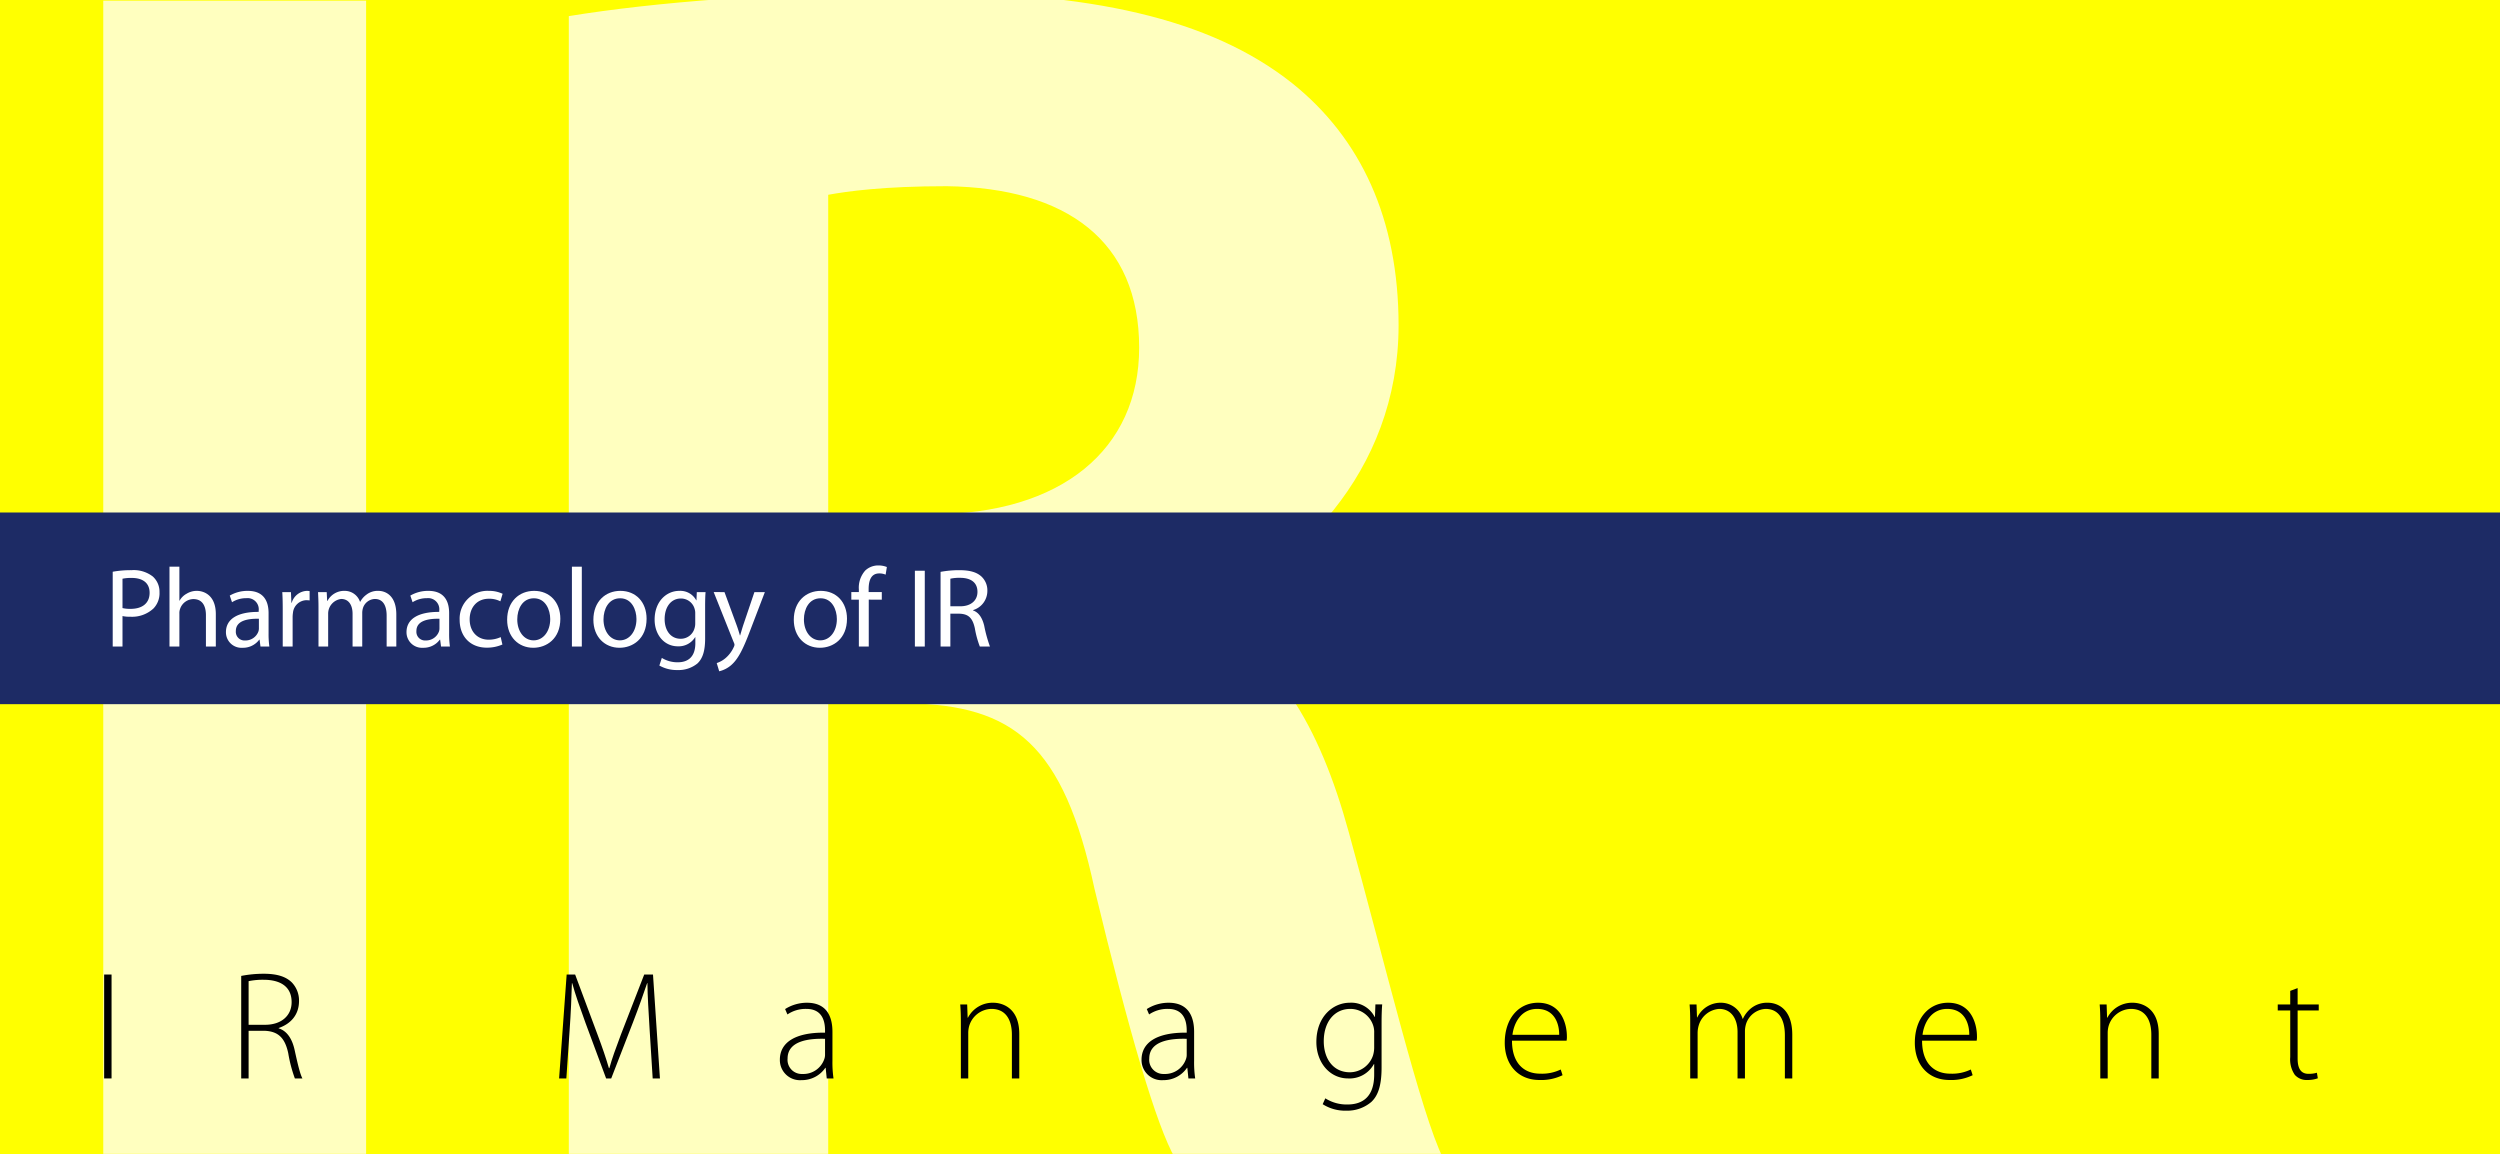 <?xml version="1.0" encoding="UTF-8"?> <svg xmlns="http://www.w3.org/2000/svg" xmlns:xlink="http://www.w3.org/1999/xlink" viewBox="0 0 600 277"><defs><clipPath id="a"><rect width="600" height="276.923" fill="none"></rect></clipPath></defs><rect width="600" height="277" fill="#ff0"></rect><g clip-path="url(#a)"><path d="M87.866.157V278.053H24.783V.157Z" fill="#ffffbf"></path><path d="M136.514,3.868C156.717.57,186.815-1.904,220.212-1.904c41.231,0,70.092,6.185,89.883,21.852,16.493,13.194,25.564,32.572,25.564,58.135,0,35.459-25.15,59.785-49.064,68.443v1.237c19.378,7.834,30.099,26.388,37.107,51.95,8.658,31.336,17.317,67.619,22.677,78.339h-64.32c-4.535-7.834-11.132-30.511-19.378-64.732-7.421-34.634-19.378-44.117-44.941-44.529H198.772V278.053H136.514ZM198.772,123.438h24.739c31.335,0,49.889-15.668,49.889-39.994,0-25.563-17.317-38.345-46.179-38.757-15.255,0-23.914,1.237-28.449,2.062Z" fill="#ffffbf"></path></g><rect y="123" width="600" height="46" fill="#1d2b65"></rect><path d="M26.773,233.887v24.939H24.997V233.887Z"></path><path d="M57.89,234.22a28.175,28.175,0,0,1,5.402-.519c3.256,0,5.329.703,6.735,2.072a6.264,6.264,0,0,1,1.739,4.44c0,3.367-1.998,5.514-4.884,6.513v.074c1.998.629,3.256,2.516,3.848,5.291.851,3.885,1.333,5.735,1.85,6.734h-1.813a33.62,33.62,0,0,1-1.591-6.068c-.777-3.589-2.332-5.218-5.625-5.365H59.666v11.434H57.89Zm1.776,11.729h3.959c3.849,0,6.365-2.146,6.365-5.439,0-3.812-2.812-5.365-6.734-5.365a16.746,16.746,0,0,0-3.589.333Z"></path><path d="M155.904,247.022c-.222-3.737-.518-8.325-.518-11.063H155.312c-.925,2.701-1.924,5.587-3.367,9.324l-5.254,13.543h-1.221l-4.921-13.247c-1.406-3.885-2.479-6.882-3.219-9.62h-.074c-.074,2.923-.259,7.252-.555,11.396l-.777,11.471h-1.739l1.813-24.939h2.035l5.366,14.394c1.184,3.146,2.035,5.661,2.738,8.066h.111c.629-2.294,1.517-4.699,2.775-8.066l5.587-14.394h2.109l1.665,24.939H156.644Z"></path><path d="M199.785,254.607a26.681,26.681,0,0,0,.259,4.219H198.416l-.259-2.553H198.083a6.787,6.787,0,0,1-5.698,2.96,4.826,4.826,0,0,1-5.218-4.885c0-4.107,3.589-6.586,10.842-6.513v-.48c0-1.739-.333-5.255-4.551-5.218a7.753,7.753,0,0,0-4.477,1.332l-.555-1.295a9.816,9.816,0,0,1,5.217-1.517c5.144,0,6.143,3.848,6.143,6.993Zm-1.776-5.291c-3.885-.111-8.991.481-8.991,4.736a3.395,3.395,0,0,0,3.552,3.7,5.31,5.31,0,0,0,5.254-3.552,2.969,2.969,0,0,0,.185-1.073Z"></path><path d="M230.605,245.32c0-1.628-.037-2.85-.148-4.256h1.665l.111,3.183h.074a6.679,6.679,0,0,1,6.105-3.589c1.702,0,6.216.851,6.216,7.512v10.656H242.853V248.317c0-3.256-1.258-6.18-4.921-6.18a5.698,5.698,0,0,0-5.329,4.107,6.29,6.29,0,0,0-.222,1.555v11.026H230.605Z"></path><path d="M286.587,254.607a26.681,26.681,0,0,0,.259,4.219h-1.628l-.259-2.553h-.074a6.787,6.787,0,0,1-5.698,2.96,4.826,4.826,0,0,1-5.218-4.885c0-4.107,3.589-6.586,10.842-6.513v-.48c0-1.739-.333-5.255-4.551-5.218a7.753,7.753,0,0,0-4.477,1.332l-.555-1.295a9.816,9.816,0,0,1,5.217-1.517c5.144,0,6.143,3.848,6.143,6.993Zm-1.776-5.291c-3.885-.111-8.991.481-8.991,4.736a3.395,3.395,0,0,0,3.552,3.7,5.31,5.31,0,0,0,5.254-3.552,2.969,2.969,0,0,0,.185-1.073Z"></path><path d="M331.579,256.236c0,4.551-.962,6.809-2.442,8.214a8.855,8.855,0,0,1-6.031,2.109,9.973,9.973,0,0,1-5.661-1.554l.629-1.406a9.567,9.567,0,0,0,5.292,1.48c3.736,0,6.438-1.925,6.438-7.179v-2.517h-.073a6.65,6.65,0,0,1-6.18,3.441c-4.478,0-7.622-3.886-7.622-8.732,0-6.18,4.069-9.436,7.992-9.436a6.29,6.29,0,0,1,5.994,3.404h.074l.111-2.998h1.628c-.111,1.333-.148,2.738-.148,4.589Zm-1.776-8.326a5.079,5.079,0,0,0-.222-1.739,5.748,5.748,0,0,0-5.514-4.033c-3.773,0-6.364,3.071-6.364,7.771,0,3.997,2.109,7.438,6.291,7.438a5.893,5.893,0,0,0,5.513-3.996,6.466,6.466,0,0,0,.296-1.887Z"></path><path d="M362.879,249.761c0,5.661,3.108,7.918,6.771,7.918a10.316,10.316,0,0,0,4.922-.999l.443,1.369a11.711,11.711,0,0,1-5.587,1.147c-5.106,0-8.288-3.7-8.288-8.918,0-5.92,3.403-9.62,7.992-9.62,5.81,0,6.919,5.477,6.919,8.029a4.607,4.607,0,0,1-.073,1.073Zm11.323-1.406c.037-2.479-.999-6.217-5.291-6.217-3.923,0-5.588,3.479-5.921,6.217Z"></path><path d="M405.651,245.32c0-1.628-.037-2.85-.147-4.256h1.665l.11,3.108h.074a6.207,6.207,0,0,1,5.772-3.515,5.431,5.431,0,0,1,5.106,3.848h.074a6.964,6.964,0,0,1,1.812-2.405,6.129,6.129,0,0,1,4.219-1.442c1.739,0,5.81.962,5.81,7.696v10.472h-1.776V248.503c0-3.997-1.554-6.365-4.625-6.365a5.202,5.202,0,0,0-4.663,3.516,6.38,6.38,0,0,0-.296,1.776v11.396h-1.775V247.688c0-3.183-1.518-5.551-4.403-5.551a5.5,5.5,0,0,0-4.922,3.997,6.367,6.367,0,0,0-.259,1.738v10.953h-1.776Z"></path><path d="M461.298,249.761c0,5.661,3.108,7.918,6.771,7.918a10.316,10.316,0,0,0,4.922-.999l.444,1.369a11.72,11.72,0,0,1-5.588,1.147c-5.106,0-8.288-3.7-8.288-8.918,0-5.92,3.403-9.62,7.992-9.62,5.81,0,6.919,5.477,6.919,8.029a4.607,4.607,0,0,1-.073,1.073Zm11.323-1.406c.037-2.479-.999-6.217-5.291-6.217-3.923,0-5.588,3.479-5.921,6.217Z"></path><path d="M504.07,245.32c0-1.628-.037-2.85-.147-4.256h1.665l.11,3.183h.074a6.679,6.679,0,0,1,6.105-3.589c1.702,0,6.217.851,6.217,7.512v10.656h-1.776V248.317c0-3.256-1.258-6.18-4.922-6.18a5.698,5.698,0,0,0-5.328,4.107,6.314,6.314,0,0,0-.222,1.555v11.026h-1.776Z"></path><path d="M551.43,237.143v3.922H556.499v1.443h-5.069v11.545c0,2.257.703,3.663,2.59,3.663a6.592,6.592,0,0,0,2.035-.259l.223,1.332a7.031,7.031,0,0,1-2.479.407,3.776,3.776,0,0,1-3.034-1.221,6.486,6.486,0,0,1-1.11-4.256V242.508h-2.997v-1.443h2.997v-3.256Z"></path><path d="M27.051,137.219a24.211,24.211,0,0,1,4.508-.378,7.475,7.475,0,0,1,5.102,1.512,4.891,4.891,0,0,1,1.619,3.779,5.26,5.26,0,0,1-1.431,3.887,7.538,7.538,0,0,1-5.56,1.997,8.039,8.039,0,0,1-1.89-.162V155.169H27.051Zm2.349,8.719a7.886,7.886,0,0,0,1.943.188c2.834,0,4.562-1.376,4.562-3.859,0-2.402-1.701-3.563-4.292-3.563a9.856,9.856,0,0,0-2.213.189Z" fill="#fff"></path><path d="M40.676,136.004h2.375v8.152h.054a4.231,4.231,0,0,1,1.701-1.674,4.628,4.628,0,0,1,2.429-.675c1.754,0,4.562,1.08,4.562,5.587V155.169h-2.375V147.638c0-2.105-.783-3.859-3.023-3.859a3.439,3.439,0,0,0-3.185,2.375,2.88,2.88,0,0,0-.162,1.134V155.169h-2.375Z" fill="#fff"></path><path d="M64.457,152.038a21.942,21.942,0,0,0,.189,3.131H62.514l-.216-1.646h-.081a4.828,4.828,0,0,1-3.995,1.943,3.722,3.722,0,0,1-3.995-3.752c0-3.158,2.807-4.886,7.855-4.858V146.585a2.683,2.683,0,0,0-2.969-3.022,6.294,6.294,0,0,0-3.428.972l-.54-1.593a8.461,8.461,0,0,1,4.319-1.134c4.022,0,4.994,2.727,4.994,5.345ZM62.136,148.502c-2.591-.055-5.533.404-5.533,2.942a2.08,2.08,0,0,0,2.213,2.267,3.297,3.297,0,0,0,3.212-2.186,2.44,2.44,0,0,0,.108-.756Z" fill="#fff"></path><path d="M67.854,146.181c0-1.539-.027-2.861-.108-4.076h2.079l.108,2.564h.081a3.95,3.95,0,0,1,3.644-2.861,4.939,4.939,0,0,1,.648.054v2.24a6.907,6.907,0,0,0-.81-.054,3.329,3.329,0,0,0-3.185,3.023,7.392,7.392,0,0,0-.081,1.106V155.169h-2.375Z" fill="#fff"></path><path d="M76.437,145.641c0-1.377-.054-2.456-.108-3.536h2.079l.108,2.105h.081a4.515,4.515,0,0,1,4.13-2.402,3.854,3.854,0,0,1,3.671,2.618h.054a5.149,5.149,0,0,1,1.484-1.7,4.383,4.383,0,0,1,2.861-.918c1.754,0,4.319,1.134,4.319,5.668V155.169H92.794v-7.396c0-2.537-.945-4.021-2.834-4.021a3.121,3.121,0,0,0-2.834,2.133,4.204,4.204,0,0,0-.189,1.188V155.169H84.616v-7.854c0-2.079-.918-3.563-2.727-3.563a3.54,3.54,0,0,0-3.131,3.536V155.169H76.437Z" fill="#fff"></path><path d="M107.792,152.038a21.942,21.942,0,0,0,.189,3.131h-2.132l-.216-1.646h-.081a4.828,4.828,0,0,1-3.995,1.943,3.722,3.722,0,0,1-3.995-3.752c0-3.158,2.807-4.886,7.855-4.858V146.585a2.683,2.683,0,0,0-2.969-3.022,6.294,6.294,0,0,0-3.428.972l-.54-1.593a8.461,8.461,0,0,1,4.319-1.134c4.022,0,4.994,2.727,4.994,5.345ZM105.471,148.502c-2.591-.055-5.533.404-5.533,2.942a2.08,2.08,0,0,0,2.213,2.267,3.297,3.297,0,0,0,3.212-2.186,2.44,2.44,0,0,0,.108-.756Z" fill="#fff"></path><path d="M120.576,154.683a9.17,9.17,0,0,1-3.752.756c-3.941,0-6.505-2.672-6.505-6.667a6.659,6.659,0,0,1,7.018-6.964,7.47,7.47,0,0,1,3.293.702l-.54,1.808a5.817,5.817,0,0,0-2.753-.62c-2.996,0-4.616,2.24-4.616,4.939,0,3.023,1.943,4.886,4.535,4.886a6.8,6.8,0,0,0,2.915-.621Z" fill="#fff"></path><path d="M127.976,155.466c-3.509,0-6.262-2.591-6.262-6.721,0-4.373,2.888-6.938,6.478-6.938,3.752,0,6.29,2.727,6.29,6.694,0,4.858-3.374,6.964-6.479,6.964Zm.108-1.781c2.268,0,3.968-2.133,3.968-5.102,0-2.214-1.106-4.994-3.914-4.994-2.78,0-3.995,2.592-3.995,5.075,0,2.861,1.62,5.021,3.914,5.021Z" fill="#fff"></path><path d="M137.259,136.004h2.375v19.165h-2.375Z" fill="#fff"></path><path d="M148.673,155.466c-3.509,0-6.262-2.591-6.262-6.721,0-4.373,2.888-6.938,6.478-6.938,3.752,0,6.29,2.727,6.29,6.694,0,4.858-3.374,6.964-6.479,6.964Zm.108-1.781c2.268,0,3.968-2.133,3.968-5.102,0-2.214-1.106-4.994-3.914-4.994-2.78,0-3.995,2.592-3.995,5.075,0,2.861,1.62,5.021,3.914,5.021Z" fill="#fff"></path><path d="M169.231,153.253c0,3.022-.621,4.831-1.862,5.992a7.181,7.181,0,0,1-4.778,1.565,8.429,8.429,0,0,1-4.346-1.08l.594-1.835a7.116,7.116,0,0,0,3.833,1.053c2.429,0,4.21-1.269,4.21-4.589v-1.431h-.054a4.63,4.63,0,0,1-4.157,2.187c-3.239,0-5.561-2.754-5.561-6.397,0-4.427,2.888-6.91,5.911-6.91a4.329,4.329,0,0,1,4.076,2.268h.054l.081-1.971h2.105c-.081.918-.108,1.997-.108,3.563ZM166.856,147.233a3.313,3.313,0,0,0-.135-1.053,3.391,3.391,0,0,0-3.32-2.538c-2.267,0-3.887,1.917-3.887,4.967,0,2.538,1.323,4.697,3.86,4.697a3.416,3.416,0,0,0,3.293-2.457,3.887,3.887,0,0,0,.189-1.269Z" fill="#fff"></path><path d="M173.878,142.104l2.834,7.72c.324.864.648,1.89.864,2.673h.054c.243-.783.513-1.782.836-2.727l2.591-7.666h2.51l-3.563,9.312c-1.7,4.48-2.861,6.748-4.48,8.179a6.74,6.74,0,0,1-2.916,1.512l-.594-1.971a6.278,6.278,0,0,0,2.079-1.16,7.512,7.512,0,0,0,1.998-2.646,1.705,1.705,0,0,0,.189-.567,1.646,1.646,0,0,0-.189-.62l-4.805-12.039Z" fill="#fff"></path><path d="M196.772,155.466c-3.509,0-6.262-2.591-6.262-6.721,0-4.373,2.888-6.938,6.478-6.938,3.752,0,6.29,2.727,6.29,6.694,0,4.858-3.374,6.964-6.479,6.964Zm.108-1.781c2.268,0,3.968-2.133,3.968-5.102,0-2.214-1.106-4.994-3.914-4.994-2.78,0-3.995,2.592-3.995,5.075,0,2.861,1.62,5.021,3.914,5.021Z" fill="#fff"></path><path d="M206.126,155.169V143.913h-1.809v-1.809h1.809v-.621a6.171,6.171,0,0,1,1.539-4.562,4.526,4.526,0,0,1,3.158-1.215,5.392,5.392,0,0,1,2.024.378l-.297,1.835a3.692,3.692,0,0,0-1.539-.297c-1.998,0-2.538,1.782-2.538,3.779v.702h3.158v1.809H208.502V155.169Z" fill="#fff"></path><path d="M221.947,136.976V155.169h-2.375V136.976Z" fill="#fff"></path><path d="M225.736,137.246a24.528,24.528,0,0,1,4.508-.405c2.51,0,4.157.486,5.291,1.512a4.541,4.541,0,0,1,1.431,3.455,4.799,4.799,0,0,1-3.428,4.615v.081c1.376.486,2.213,1.782,2.672,3.671a32.845,32.845,0,0,0,1.377,4.994h-2.429a22.759,22.759,0,0,1-1.188-4.346c-.54-2.511-1.539-3.455-3.671-3.536h-2.213V155.169h-2.349Zm2.349,8.26h2.402c2.51,0,4.103-1.377,4.103-3.455,0-2.349-1.701-3.375-4.184-3.375a9.843,9.843,0,0,0-2.321.216Z" fill="#fff"></path></svg> 